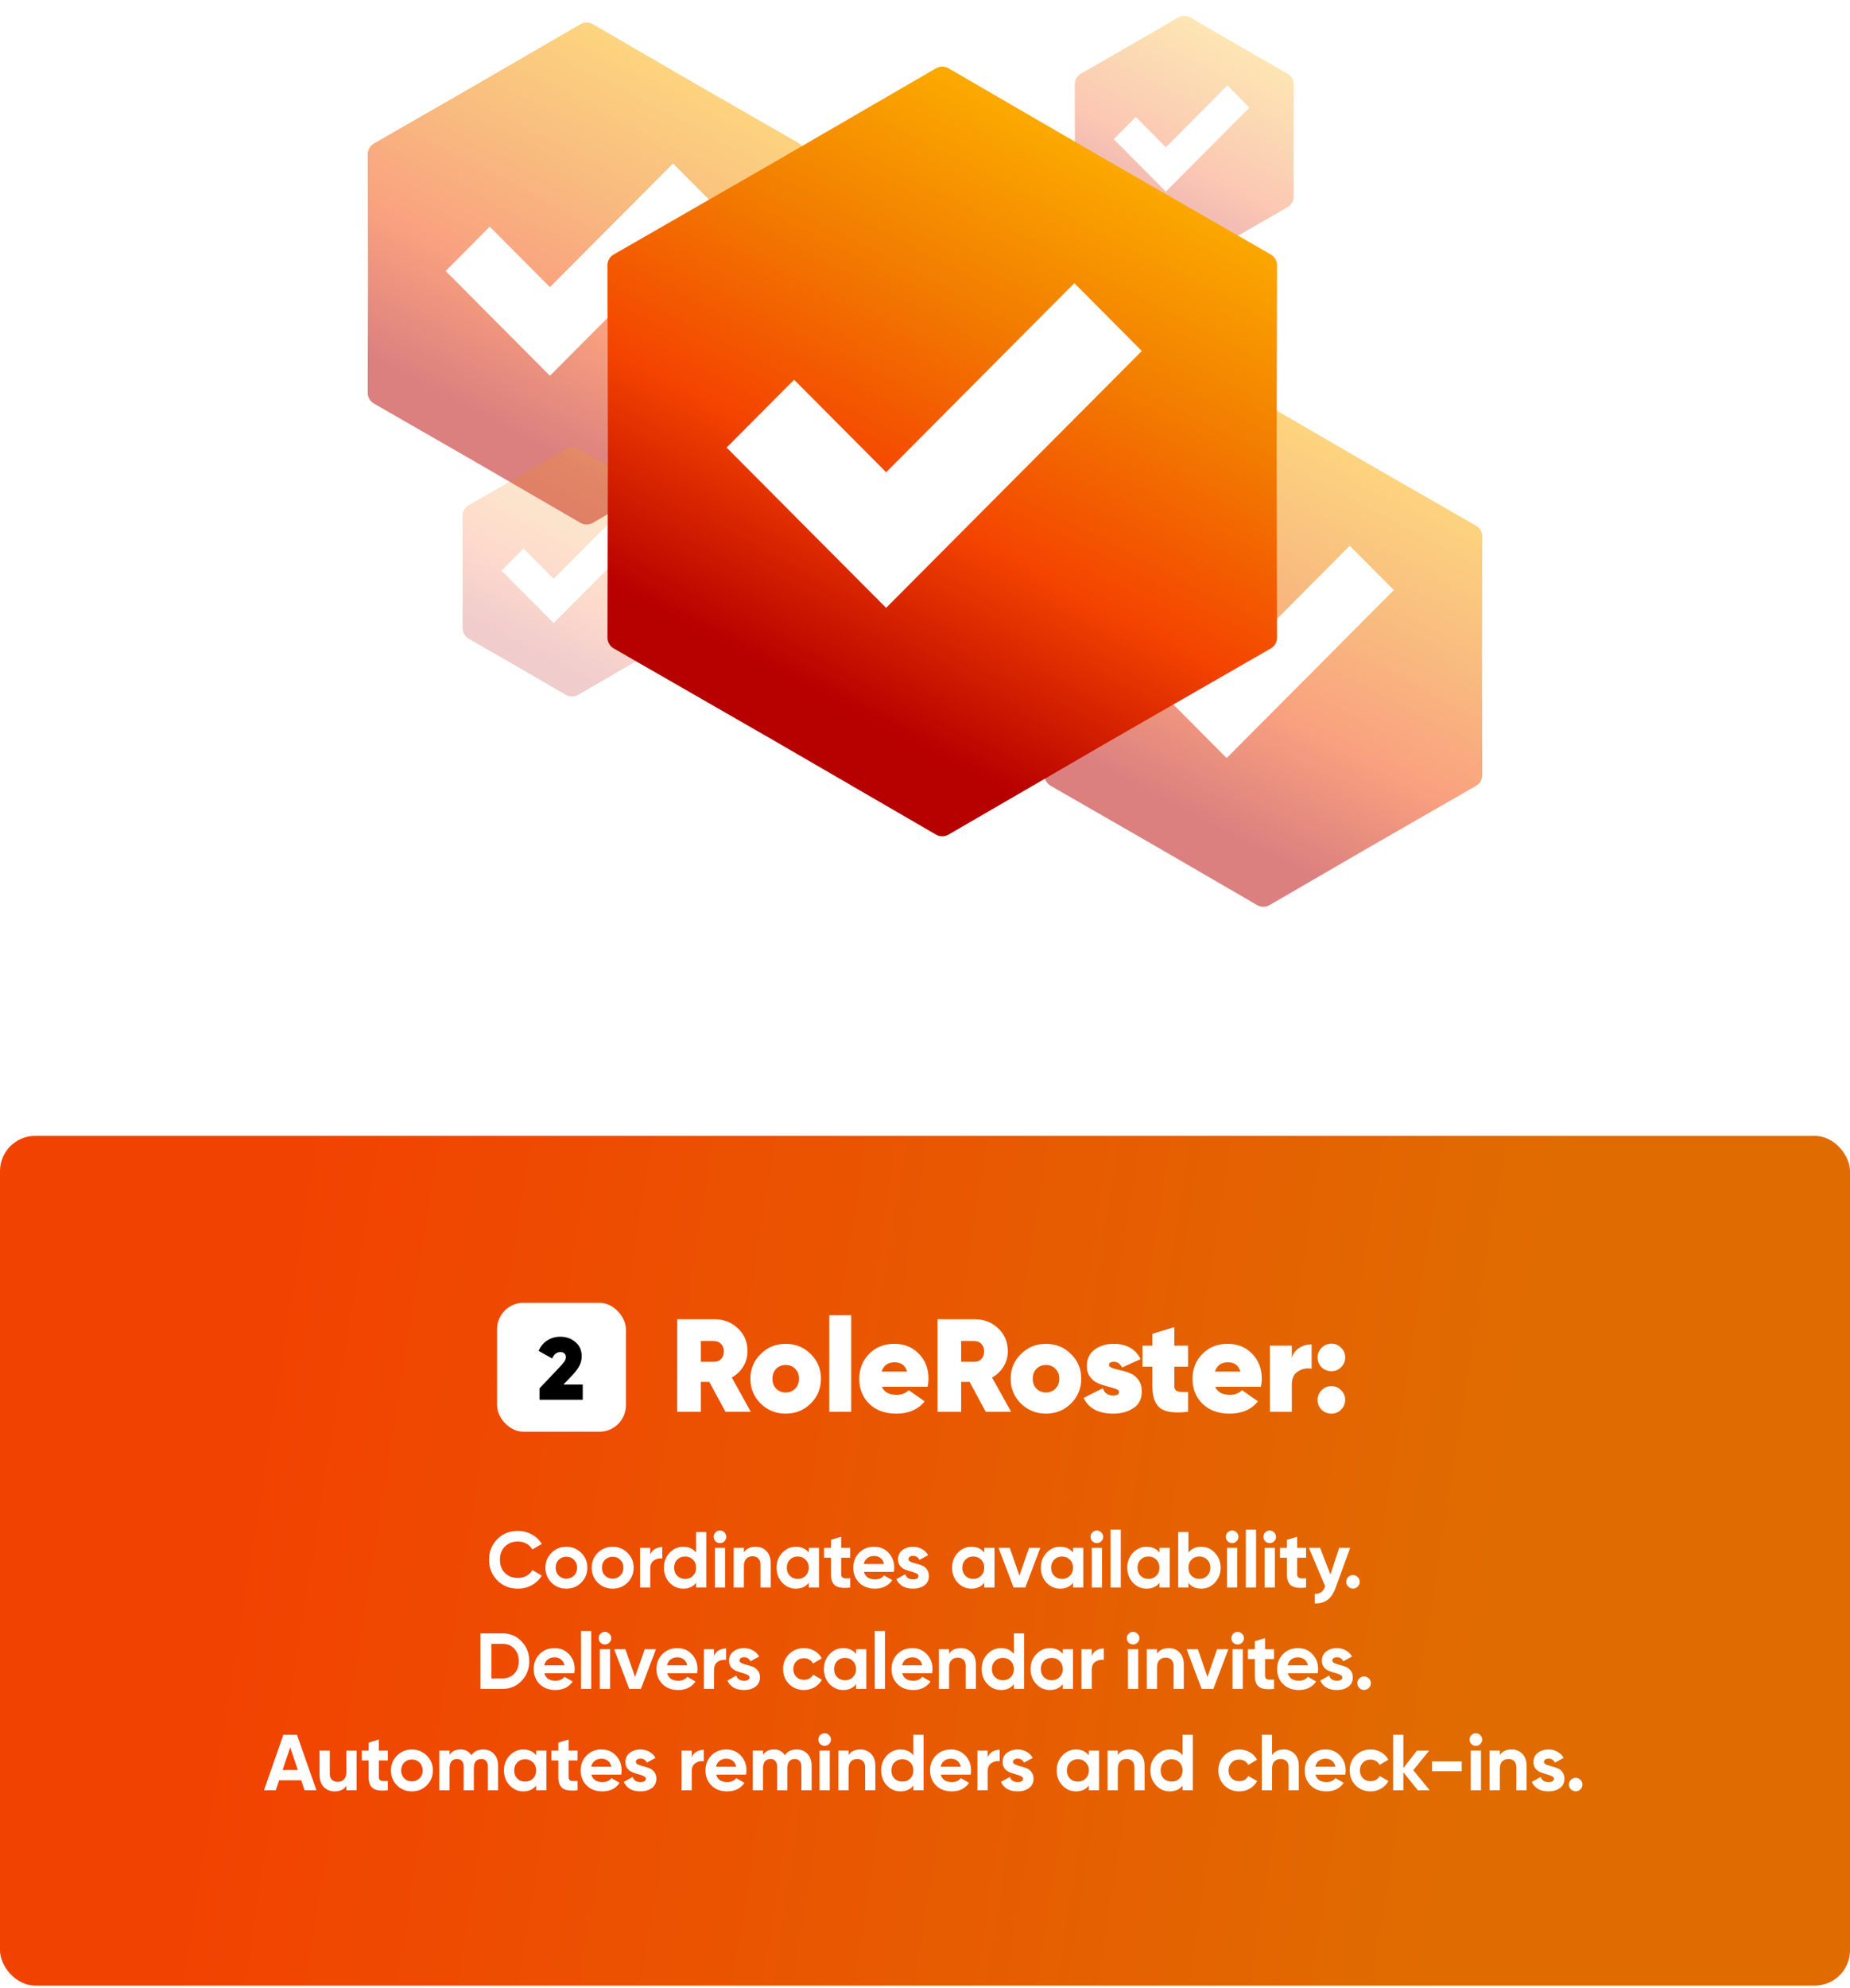 <svg width="420" height="451" viewBox="0 0 420 451" fill="none" xmlns="http://www.w3.org/2000/svg">
<g opacity="0.5" filter="url(#filter0_f_31_32)">
<path d="M131.774 5.491C132.644 4.986 133.718 4.986 134.588 5.491L158.001 19.073L181.47 32.558C182.342 33.059 182.879 33.989 182.877 34.995L182.821 62.062L182.877 89.129C182.879 90.135 182.342 91.065 181.47 91.566L158.001 105.051L134.588 118.633C133.718 119.138 132.644 119.138 131.774 118.633L108.361 105.051L84.892 91.566C84.02 91.065 83.484 90.135 83.486 89.129L83.541 62.062L83.486 34.995C83.484 33.989 84.02 33.059 84.892 32.558L108.361 19.073L131.774 5.491Z" fill="url(#paint0_linear_31_32)"/>
<path d="M152.789 37.096L124.852 65.144L111.185 51.423L101.166 61.483L124.846 85.265L162.808 47.152L152.789 37.096Z" fill="white"/>
</g>
<g opacity="0.5" filter="url(#filter1_f_31_32)">
<path d="M285.412 92.226C286.282 91.721 287.355 91.721 288.225 92.226L311.638 105.807L335.107 119.293C335.979 119.794 336.516 120.724 336.514 121.729L336.458 148.797L336.514 175.864C336.516 176.87 335.979 177.8 335.107 178.301L311.638 191.786L288.225 205.368C287.355 205.873 286.282 205.873 285.412 205.368L261.998 191.786L238.53 178.301C237.658 177.8 237.121 176.87 237.123 175.864L237.178 148.797L237.123 121.729C237.121 120.724 237.658 119.794 238.53 119.293L261.998 105.807L285.412 92.226Z" fill="url(#paint1_linear_31_32)"/>
<path d="M306.427 123.831L278.489 151.879L264.822 138.158L254.803 148.218L278.483 172L316.446 133.887L306.427 123.831Z" fill="white"/>
</g>
<g opacity="0.3" filter="url(#filter2_f_31_32)">
<path d="M267.444 3.988C268.314 3.483 269.387 3.483 270.257 3.988L281.26 10.371L292.29 16.709C293.162 17.209 293.698 18.139 293.696 19.145L293.67 31.866L293.696 44.586C293.698 45.592 293.162 46.521 292.29 47.023L281.26 53.36L270.257 59.743C269.387 60.248 268.314 60.248 267.444 59.743L256.44 53.36L245.411 47.023C244.539 46.521 244.002 45.592 244.004 44.586L244.03 31.866L244.004 19.145C244.002 18.139 244.539 17.209 245.411 16.709L256.44 10.371L267.444 3.988Z" fill="url(#paint2_linear_31_32)"/>
<path d="M278.654 19.382L264.686 33.407L257.852 26.546L252.843 31.576L264.683 43.467L283.664 24.41L278.654 19.382Z" fill="white"/>
</g>
<g opacity="0.2" filter="url(#filter3_f_31_32)">
<path d="M128.453 101.905C129.323 101.4 130.396 101.4 131.266 101.905L142.27 108.288L153.299 114.625C154.171 115.127 154.708 116.056 154.706 117.062L154.68 129.782L154.706 142.503C154.708 143.509 154.171 144.438 153.299 144.939L142.27 151.277L131.266 157.66C130.396 158.165 129.323 158.165 128.453 157.66L117.45 151.277L106.42 144.939C105.548 144.438 105.012 143.509 105.014 142.503L105.04 129.782L105.014 117.062C105.012 116.056 105.548 115.127 106.42 114.625L117.45 108.288L128.453 101.905Z" fill="url(#paint3_linear_31_32)"/>
<path d="M139.664 117.299L125.695 131.324L118.862 124.463L113.852 129.493L125.692 141.384L144.673 122.327L139.664 117.299Z" fill="white"/>
</g>
<path d="M212.512 15.491C213.382 14.986 214.456 14.986 215.326 15.491L251.876 36.693L288.513 57.746C289.385 58.247 289.922 59.176 289.92 60.182L289.833 102.437L289.92 144.692C289.922 145.698 289.385 146.627 288.513 147.128L251.876 168.181L215.326 189.383C214.456 189.888 213.382 189.888 212.512 189.383L175.962 168.181L139.325 147.128C138.453 146.627 137.916 145.698 137.918 144.692L138.005 102.437L137.918 60.182C137.916 59.176 138.453 58.247 139.325 57.746L175.962 36.693L212.512 15.491Z" fill="url(#paint4_linear_31_32)"/>
<path d="M243.906 64.256L201.181 107.151L180.281 86.166L164.958 101.552L201.172 137.922L259.228 79.635L243.906 64.256Z" fill="white"/>
<rect x="420" y="450.532" width="420" height="192.803" rx="8" transform="rotate(180 420 450.532)" fill="url(#paint5_linear_31_32)"/>
<path d="M117.581 360.466C115.685 360.466 114.119 359.836 112.883 358.576C111.647 357.316 111.029 355.762 111.029 353.914C111.029 352.054 111.647 350.5 112.883 349.252C114.119 347.992 115.685 347.362 117.581 347.362C118.721 347.362 119.771 347.632 120.731 348.172C121.703 348.7 122.459 349.42 122.999 350.332L120.857 351.574C120.545 351.01 120.101 350.572 119.525 350.26C118.949 349.936 118.301 349.774 117.581 349.774C116.357 349.774 115.367 350.158 114.611 350.926C113.867 351.694 113.495 352.69 113.495 353.914C113.495 355.126 113.867 356.116 114.611 356.884C115.367 357.652 116.357 358.036 117.581 358.036C118.301 358.036 118.949 357.88 119.525 357.568C120.113 357.244 120.557 356.806 120.857 356.254L122.999 357.496C122.459 358.408 121.709 359.134 120.749 359.674C119.789 360.202 118.733 360.466 117.581 360.466ZM131.958 359.098C131.034 360.01 129.906 360.466 128.574 360.466C127.242 360.466 126.114 360.01 125.19 359.098C124.278 358.174 123.822 357.046 123.822 355.714C123.822 354.382 124.278 353.26 125.19 352.348C126.114 351.424 127.242 350.962 128.574 350.962C129.906 350.962 131.034 351.424 131.958 352.348C132.882 353.26 133.344 354.382 133.344 355.714C133.344 357.046 132.882 358.174 131.958 359.098ZM126.828 357.496C127.296 357.964 127.878 358.198 128.574 358.198C129.27 358.198 129.852 357.964 130.32 357.496C130.788 357.028 131.022 356.434 131.022 355.714C131.022 354.994 130.788 354.4 130.32 353.932C129.852 353.464 129.27 353.23 128.574 353.23C127.878 353.23 127.296 353.464 126.828 353.932C126.372 354.4 126.144 354.994 126.144 355.714C126.144 356.434 126.372 357.028 126.828 357.496ZM142.466 359.098C141.542 360.01 140.414 360.466 139.082 360.466C137.75 360.466 136.622 360.01 135.698 359.098C134.786 358.174 134.33 357.046 134.33 355.714C134.33 354.382 134.786 353.26 135.698 352.348C136.622 351.424 137.75 350.962 139.082 350.962C140.414 350.962 141.542 351.424 142.466 352.348C143.39 353.26 143.852 354.382 143.852 355.714C143.852 357.046 143.39 358.174 142.466 359.098ZM137.336 357.496C137.804 357.964 138.386 358.198 139.082 358.198C139.778 358.198 140.36 357.964 140.828 357.496C141.296 357.028 141.53 356.434 141.53 355.714C141.53 354.994 141.296 354.4 140.828 353.932C140.36 353.464 139.778 353.23 139.082 353.23C138.386 353.23 137.804 353.464 137.336 353.932C136.88 354.4 136.652 354.994 136.652 355.714C136.652 356.434 136.88 357.028 137.336 357.496ZM147.627 352.762C147.843 352.186 148.197 351.754 148.689 351.466C149.193 351.178 149.751 351.034 150.363 351.034V353.626C149.655 353.542 149.019 353.686 148.455 354.058C147.903 354.43 147.627 355.048 147.627 355.912V360.214H145.305V351.214H147.627V352.762ZM158.029 347.614H160.351V360.214H158.029V359.152C157.345 360.028 156.373 360.466 155.113 360.466C153.901 360.466 152.863 360.01 151.999 359.098C151.147 358.174 150.721 357.046 150.721 355.714C150.721 354.382 151.147 353.26 151.999 352.348C152.863 351.424 153.901 350.962 155.113 350.962C156.373 350.962 157.345 351.4 158.029 352.276V347.614ZM153.745 357.55C154.225 358.018 154.825 358.252 155.545 358.252C156.265 358.252 156.859 358.018 157.327 357.55C157.795 357.07 158.029 356.458 158.029 355.714C158.029 354.97 157.795 354.364 157.327 353.896C156.859 353.416 156.265 353.176 155.545 353.176C154.825 353.176 154.225 353.416 153.745 353.896C153.277 354.364 153.043 354.97 153.043 355.714C153.043 356.458 153.277 357.07 153.745 357.55ZM163.447 350.134C163.063 350.134 162.727 349.996 162.439 349.72C162.163 349.432 162.025 349.096 162.025 348.712C162.025 348.328 162.163 347.992 162.439 347.704C162.727 347.416 163.063 347.272 163.447 347.272C163.843 347.272 164.179 347.416 164.455 347.704C164.743 347.992 164.887 348.328 164.887 348.712C164.887 349.096 164.743 349.432 164.455 349.72C164.179 349.996 163.843 350.134 163.447 350.134ZM162.295 360.214V351.214H164.617V360.214H162.295ZM171.566 350.962C172.55 350.962 173.36 351.292 173.996 351.952C174.644 352.612 174.968 353.524 174.968 354.688V360.214H172.646V354.976C172.646 354.376 172.484 353.92 172.16 353.608C171.836 353.284 171.404 353.122 170.864 353.122C170.264 353.122 169.784 353.308 169.424 353.68C169.064 354.052 168.884 354.61 168.884 355.354V360.214H166.562V351.214H168.884V352.222C169.448 351.382 170.342 350.962 171.566 350.962ZM183.611 351.214H185.933V360.214H183.611V359.152C182.915 360.028 181.937 360.466 180.677 360.466C179.477 360.466 178.445 360.01 177.581 359.098C176.729 358.174 176.303 357.046 176.303 355.714C176.303 354.382 176.729 353.26 177.581 352.348C178.445 351.424 179.477 350.962 180.677 350.962C181.937 350.962 182.915 351.4 183.611 352.276V351.214ZM179.327 357.55C179.795 358.018 180.389 358.252 181.109 358.252C181.829 358.252 182.423 358.018 182.891 357.55C183.371 357.07 183.611 356.458 183.611 355.714C183.611 354.97 183.371 354.364 182.891 353.896C182.423 353.416 181.829 353.176 181.109 353.176C180.389 353.176 179.795 353.416 179.327 353.896C178.859 354.364 178.625 354.97 178.625 355.714C178.625 356.458 178.859 357.07 179.327 357.55ZM193.006 353.446H190.972V357.19C190.972 357.502 191.05 357.73 191.206 357.874C191.362 358.018 191.59 358.102 191.89 358.126C192.19 358.138 192.562 358.132 193.006 358.108V360.214C191.41 360.394 190.282 360.244 189.622 359.764C188.974 359.284 188.65 358.426 188.65 357.19V353.446H187.084V351.214H188.65V349.396L190.972 348.694V351.214H193.006V353.446ZM196.144 356.668C196.456 357.796 197.302 358.36 198.682 358.36C199.57 358.36 200.242 358.06 200.698 357.46L202.57 358.54C201.682 359.824 200.374 360.466 198.646 360.466C197.158 360.466 195.964 360.016 195.064 359.116C194.164 358.216 193.714 357.082 193.714 355.714C193.714 354.358 194.158 353.23 195.046 352.33C195.934 351.418 197.074 350.962 198.466 350.962C199.786 350.962 200.872 351.418 201.724 352.33C202.588 353.242 203.02 354.37 203.02 355.714C203.02 356.014 202.99 356.332 202.93 356.668H196.144ZM196.108 354.868H200.698C200.566 354.256 200.29 353.8 199.87 353.5C199.462 353.2 198.994 353.05 198.466 353.05C197.842 353.05 197.326 353.212 196.918 353.536C196.51 353.848 196.24 354.292 196.108 354.868ZM206.252 353.77C206.252 354.01 206.408 354.208 206.72 354.364C207.044 354.508 207.434 354.64 207.89 354.76C208.346 354.868 208.802 355.012 209.258 355.192C209.714 355.36 210.098 355.648 210.41 356.056C210.734 356.464 210.896 356.974 210.896 357.586C210.896 358.51 210.548 359.224 209.852 359.728C209.168 360.22 208.31 360.466 207.278 360.466C205.43 360.466 204.17 359.752 203.498 358.324L205.514 357.19C205.778 357.97 206.366 358.36 207.278 358.36C208.106 358.36 208.52 358.102 208.52 357.586C208.52 357.346 208.358 357.154 208.034 357.01C207.722 356.854 207.338 356.716 206.882 356.596C206.426 356.476 205.97 356.326 205.514 356.146C205.058 355.966 204.668 355.684 204.344 355.3C204.032 354.904 203.876 354.412 203.876 353.824C203.876 352.936 204.2 352.24 204.848 351.736C205.508 351.22 206.324 350.962 207.296 350.962C208.028 350.962 208.694 351.13 209.294 351.466C209.894 351.79 210.368 352.258 210.716 352.87L208.736 353.95C208.448 353.338 207.968 353.032 207.296 353.032C206.996 353.032 206.744 353.098 206.54 353.23C206.348 353.362 206.252 353.542 206.252 353.77ZM223.457 351.214H225.779V360.214H223.457V359.152C222.761 360.028 221.783 360.466 220.523 360.466C219.323 360.466 218.291 360.01 217.427 359.098C216.575 358.174 216.149 357.046 216.149 355.714C216.149 354.382 216.575 353.26 217.427 352.348C218.291 351.424 219.323 350.962 220.523 350.962C221.783 350.962 222.761 351.4 223.457 352.276V351.214ZM219.173 357.55C219.641 358.018 220.235 358.252 220.955 358.252C221.675 358.252 222.269 358.018 222.737 357.55C223.217 357.07 223.457 356.458 223.457 355.714C223.457 354.97 223.217 354.364 222.737 353.896C222.269 353.416 221.675 353.176 220.955 353.176C220.235 353.176 219.641 353.416 219.173 353.896C218.705 354.364 218.471 354.97 218.471 355.714C218.471 356.458 218.705 357.07 219.173 357.55ZM233.626 351.214H236.182L232.762 360.214H230.116L226.696 351.214H229.252L231.43 357.514L233.626 351.214ZM243.61 351.214H245.932V360.214H243.61V359.152C242.914 360.028 241.936 360.466 240.676 360.466C239.476 360.466 238.444 360.01 237.58 359.098C236.728 358.174 236.302 357.046 236.302 355.714C236.302 354.382 236.728 353.26 237.58 352.348C238.444 351.424 239.476 350.962 240.676 350.962C241.936 350.962 242.914 351.4 243.61 352.276V351.214ZM239.326 357.55C239.794 358.018 240.388 358.252 241.108 358.252C241.828 358.252 242.422 358.018 242.89 357.55C243.37 357.07 243.61 356.458 243.61 355.714C243.61 354.97 243.37 354.364 242.89 353.896C242.422 353.416 241.828 353.176 241.108 353.176C240.388 353.176 239.794 353.416 239.326 353.896C238.858 354.364 238.624 354.97 238.624 355.714C238.624 356.458 238.858 357.07 239.326 357.55ZM249.01 350.134C248.626 350.134 248.29 349.996 248.002 349.72C247.726 349.432 247.588 349.096 247.588 348.712C247.588 348.328 247.726 347.992 248.002 347.704C248.29 347.416 248.626 347.272 249.01 347.272C249.406 347.272 249.742 347.416 250.018 347.704C250.306 347.992 250.45 348.328 250.45 348.712C250.45 349.096 250.306 349.432 250.018 349.72C249.742 349.996 249.406 350.134 249.01 350.134ZM247.858 360.214V351.214H250.18V360.214H247.858ZM252.125 360.214V347.074H254.447V360.214H252.125ZM263.232 351.214H265.554V360.214H263.232V359.152C262.536 360.028 261.558 360.466 260.298 360.466C259.098 360.466 258.066 360.01 257.202 359.098C256.35 358.174 255.924 357.046 255.924 355.714C255.924 354.382 256.35 353.26 257.202 352.348C258.066 351.424 259.098 350.962 260.298 350.962C261.558 350.962 262.536 351.4 263.232 352.276V351.214ZM258.948 357.55C259.416 358.018 260.01 358.252 260.73 358.252C261.45 358.252 262.044 358.018 262.512 357.55C262.992 357.07 263.232 356.458 263.232 355.714C263.232 354.97 262.992 354.364 262.512 353.896C262.044 353.416 261.45 353.176 260.73 353.176C260.01 353.176 259.416 353.416 258.948 353.896C258.48 354.364 258.246 354.97 258.246 355.714C258.246 356.458 258.48 357.07 258.948 357.55ZM272.718 350.962C273.93 350.962 274.962 351.424 275.814 352.348C276.678 353.26 277.11 354.382 277.11 355.714C277.11 357.046 276.678 358.174 275.814 359.098C274.962 360.01 273.93 360.466 272.718 360.466C271.458 360.466 270.486 360.028 269.802 359.152V360.214H267.48V347.614H269.802V352.276C270.486 351.4 271.458 350.962 272.718 350.962ZM270.504 357.55C270.972 358.018 271.566 358.252 272.286 358.252C273.006 358.252 273.6 358.018 274.068 357.55C274.548 357.07 274.788 356.458 274.788 355.714C274.788 354.97 274.548 354.364 274.068 353.896C273.6 353.416 273.006 353.176 272.286 353.176C271.566 353.176 270.972 353.416 270.504 353.896C270.036 354.364 269.802 354.97 269.802 355.714C269.802 356.458 270.036 357.07 270.504 357.55ZM279.72 350.134C279.336 350.134 279 349.996 278.712 349.72C278.436 349.432 278.298 349.096 278.298 348.712C278.298 348.328 278.436 347.992 278.712 347.704C279 347.416 279.336 347.272 279.72 347.272C280.116 347.272 280.452 347.416 280.728 347.704C281.016 347.992 281.16 348.328 281.16 348.712C281.16 349.096 281.016 349.432 280.728 349.72C280.452 349.996 280.116 350.134 279.72 350.134ZM278.568 360.214V351.214H280.89V360.214H278.568ZM282.835 360.214V347.074H285.157V360.214H282.835ZM288.254 350.134C287.87 350.134 287.534 349.996 287.246 349.72C286.97 349.432 286.832 349.096 286.832 348.712C286.832 348.328 286.97 347.992 287.246 347.704C287.534 347.416 287.87 347.272 288.254 347.272C288.65 347.272 288.986 347.416 289.262 347.704C289.55 347.992 289.694 348.328 289.694 348.712C289.694 349.096 289.55 349.432 289.262 349.72C288.986 349.996 288.65 350.134 288.254 350.134ZM287.102 360.214V351.214H289.424V360.214H287.102ZM296.517 353.446H294.483V357.19C294.483 357.502 294.561 357.73 294.717 357.874C294.873 358.018 295.101 358.102 295.401 358.126C295.701 358.138 296.073 358.132 296.517 358.108V360.214C294.921 360.394 293.793 360.244 293.133 359.764C292.485 359.284 292.161 358.426 292.161 357.19V353.446H290.595V351.214H292.161V349.396L294.483 348.694V351.214H296.517V353.446ZM304.036 351.214H306.52L303.244 360.214C302.776 361.51 302.152 362.446 301.372 363.022C300.604 363.61 299.644 363.874 298.492 363.814V361.654C299.116 361.666 299.608 361.534 299.968 361.258C300.34 360.982 300.634 360.538 300.85 359.926L297.16 351.214H299.698L302.038 357.262L304.036 351.214ZM308.24 359.998C307.94 360.298 307.58 360.448 307.16 360.448C306.74 360.448 306.38 360.298 306.08 359.998C305.78 359.698 305.63 359.338 305.63 358.918C305.63 358.498 305.78 358.138 306.08 357.838C306.38 357.538 306.74 357.388 307.16 357.388C307.58 357.388 307.94 357.538 308.24 357.838C308.54 358.138 308.69 358.498 308.69 358.918C308.69 359.338 308.54 359.698 308.24 359.998ZM114.089 370.614C115.817 370.614 117.257 371.22 118.409 372.432C119.573 373.644 120.155 375.138 120.155 376.914C120.155 378.69 119.573 380.184 118.409 381.396C117.257 382.608 115.817 383.214 114.089 383.214H109.085V370.614H114.089ZM114.089 380.838C115.181 380.838 116.069 380.478 116.753 379.758C117.437 379.026 117.779 378.078 117.779 376.914C117.779 375.75 117.437 374.808 116.753 374.088C116.069 373.356 115.181 372.99 114.089 372.99H111.569V380.838H114.089ZM123.591 379.668C123.903 380.796 124.749 381.36 126.129 381.36C127.017 381.36 127.689 381.06 128.145 380.46L130.017 381.54C129.129 382.824 127.821 383.466 126.093 383.466C124.605 383.466 123.411 383.016 122.511 382.116C121.611 381.216 121.161 380.082 121.161 378.714C121.161 377.358 121.605 376.23 122.493 375.33C123.381 374.418 124.521 373.962 125.913 373.962C127.233 373.962 128.319 374.418 129.171 375.33C130.035 376.242 130.467 377.37 130.467 378.714C130.467 379.014 130.437 379.332 130.377 379.668H123.591ZM123.555 377.868H128.145C128.013 377.256 127.737 376.8 127.317 376.5C126.909 376.2 126.441 376.05 125.913 376.05C125.289 376.05 124.773 376.212 124.365 376.536C123.957 376.848 123.687 377.292 123.555 377.868ZM131.908 383.214V370.074H134.23V383.214H131.908ZM137.327 373.134C136.943 373.134 136.607 372.996 136.319 372.72C136.043 372.432 135.905 372.096 135.905 371.712C135.905 371.328 136.043 370.992 136.319 370.704C136.607 370.416 136.943 370.272 137.327 370.272C137.723 370.272 138.059 370.416 138.335 370.704C138.623 370.992 138.767 371.328 138.767 371.712C138.767 372.096 138.623 372.432 138.335 372.72C138.059 372.996 137.723 373.134 137.327 373.134ZM136.175 383.214V374.214H138.497V383.214H136.175ZM146.365 374.214H148.921L145.501 383.214H142.855L139.435 374.214H141.991L144.169 380.514L146.365 374.214ZM151.471 379.668C151.783 380.796 152.629 381.36 154.009 381.36C154.897 381.36 155.569 381.06 156.025 380.46L157.897 381.54C157.009 382.824 155.701 383.466 153.973 383.466C152.485 383.466 151.291 383.016 150.391 382.116C149.491 381.216 149.041 380.082 149.041 378.714C149.041 377.358 149.485 376.23 150.373 375.33C151.261 374.418 152.401 373.962 153.793 373.962C155.113 373.962 156.199 374.418 157.051 375.33C157.915 376.242 158.347 377.37 158.347 378.714C158.347 379.014 158.317 379.332 158.257 379.668H151.471ZM151.435 377.868H156.025C155.893 377.256 155.617 376.8 155.197 376.5C154.789 376.2 154.321 376.05 153.793 376.05C153.169 376.05 152.653 376.212 152.245 376.536C151.837 376.848 151.567 377.292 151.435 377.868ZM162.11 375.762C162.326 375.186 162.68 374.754 163.172 374.466C163.676 374.178 164.234 374.034 164.846 374.034V376.626C164.138 376.542 163.502 376.686 162.938 377.058C162.386 377.43 162.11 378.048 162.11 378.912V383.214H159.788V374.214H162.11V375.762ZM167.884 376.77C167.884 377.01 168.04 377.208 168.352 377.364C168.676 377.508 169.066 377.64 169.522 377.76C169.978 377.868 170.434 378.012 170.89 378.192C171.346 378.36 171.73 378.648 172.042 379.056C172.366 379.464 172.528 379.974 172.528 380.586C172.528 381.51 172.18 382.224 171.484 382.728C170.8 383.22 169.942 383.466 168.91 383.466C167.062 383.466 165.802 382.752 165.13 381.324L167.146 380.19C167.41 380.97 167.998 381.36 168.91 381.36C169.738 381.36 170.152 381.102 170.152 380.586C170.152 380.346 169.99 380.154 169.666 380.01C169.354 379.854 168.97 379.716 168.514 379.596C168.058 379.476 167.602 379.326 167.146 379.146C166.69 378.966 166.3 378.684 165.976 378.3C165.664 377.904 165.508 377.412 165.508 376.824C165.508 375.936 165.832 375.24 166.48 374.736C167.14 374.22 167.956 373.962 168.928 373.962C169.66 373.962 170.326 374.13 170.926 374.466C171.526 374.79 172 375.258 172.348 375.87L170.368 376.95C170.08 376.338 169.6 376.032 168.928 376.032C168.628 376.032 168.376 376.098 168.172 376.23C167.98 376.362 167.884 376.542 167.884 376.77ZM182.534 383.466C181.178 383.466 180.044 383.01 179.132 382.098C178.232 381.186 177.782 380.058 177.782 378.714C177.782 377.37 178.232 376.242 179.132 375.33C180.044 374.418 181.178 373.962 182.534 373.962C183.41 373.962 184.208 374.172 184.928 374.592C185.648 375.012 186.194 375.576 186.566 376.284L184.568 377.454C184.388 377.082 184.112 376.788 183.74 376.572C183.38 376.356 182.972 376.248 182.516 376.248C181.82 376.248 181.244 376.482 180.788 376.95C180.332 377.406 180.104 377.994 180.104 378.714C180.104 379.422 180.332 380.01 180.788 380.478C181.244 380.934 181.82 381.162 182.516 381.162C182.984 381.162 183.398 381.06 183.758 380.856C184.13 380.64 184.406 380.346 184.586 379.974L186.602 381.126C186.206 381.834 185.648 382.404 184.928 382.836C184.208 383.256 183.41 383.466 182.534 383.466ZM194.349 374.214H196.671V383.214H194.349V382.152C193.653 383.028 192.675 383.466 191.415 383.466C190.215 383.466 189.183 383.01 188.319 382.098C187.467 381.174 187.041 380.046 187.041 378.714C187.041 377.382 187.467 376.26 188.319 375.348C189.183 374.424 190.215 373.962 191.415 373.962C192.675 373.962 193.653 374.4 194.349 375.276V374.214ZM190.065 380.55C190.533 381.018 191.127 381.252 191.847 381.252C192.567 381.252 193.161 381.018 193.629 380.55C194.109 380.07 194.349 379.458 194.349 378.714C194.349 377.97 194.109 377.364 193.629 376.896C193.161 376.416 192.567 376.176 191.847 376.176C191.127 376.176 190.533 376.416 190.065 376.896C189.597 377.364 189.363 377.97 189.363 378.714C189.363 379.458 189.597 380.07 190.065 380.55ZM198.597 383.214V370.074H200.919V383.214H198.597ZM204.826 379.668C205.138 380.796 205.984 381.36 207.364 381.36C208.252 381.36 208.924 381.06 209.38 380.46L211.252 381.54C210.364 382.824 209.056 383.466 207.328 383.466C205.84 383.466 204.646 383.016 203.746 382.116C202.846 381.216 202.396 380.082 202.396 378.714C202.396 377.358 202.84 376.23 203.728 375.33C204.616 374.418 205.756 373.962 207.148 373.962C208.468 373.962 209.554 374.418 210.406 375.33C211.27 376.242 211.702 377.37 211.702 378.714C211.702 379.014 211.672 379.332 211.612 379.668H204.826ZM204.79 377.868H209.38C209.248 377.256 208.972 376.8 208.552 376.5C208.144 376.2 207.676 376.05 207.148 376.05C206.524 376.05 206.008 376.212 205.6 376.536C205.192 376.848 204.922 377.292 204.79 377.868ZM218.147 373.962C219.131 373.962 219.941 374.292 220.577 374.952C221.225 375.612 221.549 376.524 221.549 377.688V383.214H219.227V377.976C219.227 377.376 219.065 376.92 218.741 376.608C218.417 376.284 217.985 376.122 217.445 376.122C216.845 376.122 216.365 376.308 216.005 376.68C215.645 377.052 215.465 377.61 215.465 378.354V383.214H213.143V374.214H215.465V375.222C216.029 374.382 216.923 373.962 218.147 373.962ZM230.174 370.614H232.496V383.214H230.174V382.152C229.49 383.028 228.518 383.466 227.258 383.466C226.046 383.466 225.008 383.01 224.144 382.098C223.292 381.174 222.866 380.046 222.866 378.714C222.866 377.382 223.292 376.26 224.144 375.348C225.008 374.424 226.046 373.962 227.258 373.962C228.518 373.962 229.49 374.4 230.174 375.276V370.614ZM225.89 380.55C226.37 381.018 226.97 381.252 227.69 381.252C228.41 381.252 229.004 381.018 229.472 380.55C229.94 380.07 230.174 379.458 230.174 378.714C230.174 377.97 229.94 377.364 229.472 376.896C229.004 376.416 228.41 376.176 227.69 376.176C226.97 376.176 226.37 376.416 225.89 376.896C225.422 377.364 225.188 377.97 225.188 378.714C225.188 379.458 225.422 380.07 225.89 380.55ZM241.279 374.214H243.601V383.214H241.279V382.152C240.583 383.028 239.605 383.466 238.345 383.466C237.145 383.466 236.113 383.01 235.249 382.098C234.397 381.174 233.971 380.046 233.971 378.714C233.971 377.382 234.397 376.26 235.249 375.348C236.113 374.424 237.145 373.962 238.345 373.962C239.605 373.962 240.583 374.4 241.279 375.276V374.214ZM236.995 380.55C237.463 381.018 238.057 381.252 238.777 381.252C239.497 381.252 240.091 381.018 240.559 380.55C241.039 380.07 241.279 379.458 241.279 378.714C241.279 377.97 241.039 377.364 240.559 376.896C240.091 376.416 239.497 376.176 238.777 376.176C238.057 376.176 237.463 376.416 236.995 376.896C236.527 377.364 236.293 377.97 236.293 378.714C236.293 379.458 236.527 380.07 236.995 380.55ZM247.849 375.762C248.065 375.186 248.419 374.754 248.911 374.466C249.415 374.178 249.973 374.034 250.585 374.034V376.626C249.877 376.542 249.241 376.686 248.677 377.058C248.125 377.43 247.849 378.048 247.849 378.912V383.214H245.527V374.214H247.849V375.762ZM257.235 373.134C256.851 373.134 256.515 372.996 256.227 372.72C255.951 372.432 255.813 372.096 255.813 371.712C255.813 371.328 255.951 370.992 256.227 370.704C256.515 370.416 256.851 370.272 257.235 370.272C257.631 370.272 257.967 370.416 258.243 370.704C258.531 370.992 258.675 371.328 258.675 371.712C258.675 372.096 258.531 372.432 258.243 372.72C257.967 372.996 257.631 373.134 257.235 373.134ZM256.083 383.214V374.214H258.405V383.214H256.083ZM265.354 373.962C266.338 373.962 267.148 374.292 267.784 374.952C268.432 375.612 268.756 376.524 268.756 377.688V383.214H266.434V377.976C266.434 377.376 266.272 376.92 265.948 376.608C265.624 376.284 265.192 376.122 264.652 376.122C264.052 376.122 263.572 376.308 263.212 376.68C262.852 377.052 262.672 377.61 262.672 378.354V383.214H260.35V374.214H262.672V375.222C263.236 374.382 264.13 373.962 265.354 373.962ZM276.322 374.214H278.878L275.458 383.214H272.812L269.392 374.214H271.948L274.126 380.514L276.322 374.214ZM280.97 373.134C280.586 373.134 280.25 372.996 279.962 372.72C279.686 372.432 279.548 372.096 279.548 371.712C279.548 371.328 279.686 370.992 279.962 370.704C280.25 370.416 280.586 370.272 280.97 370.272C281.366 370.272 281.702 370.416 281.978 370.704C282.266 370.992 282.41 371.328 282.41 371.712C282.41 372.096 282.266 372.432 281.978 372.72C281.702 372.996 281.366 373.134 280.97 373.134ZM279.818 383.214V374.214H282.14V383.214H279.818ZM289.233 376.446H287.199V380.19C287.199 380.502 287.277 380.73 287.433 380.874C287.589 381.018 287.817 381.102 288.117 381.126C288.417 381.138 288.789 381.132 289.233 381.108V383.214C287.637 383.394 286.509 383.244 285.849 382.764C285.201 382.284 284.877 381.426 284.877 380.19V376.446H283.311V374.214H284.877V372.396L287.199 371.694V374.214H289.233V376.446ZM292.371 379.668C292.683 380.796 293.529 381.36 294.909 381.36C295.797 381.36 296.469 381.06 296.925 380.46L298.797 381.54C297.909 382.824 296.601 383.466 294.873 383.466C293.385 383.466 292.191 383.016 291.291 382.116C290.391 381.216 289.941 380.082 289.941 378.714C289.941 377.358 290.385 376.23 291.273 375.33C292.161 374.418 293.301 373.962 294.693 373.962C296.013 373.962 297.099 374.418 297.951 375.33C298.815 376.242 299.247 377.37 299.247 378.714C299.247 379.014 299.217 379.332 299.157 379.668H292.371ZM292.335 377.868H296.925C296.793 377.256 296.517 376.8 296.097 376.5C295.689 376.2 295.221 376.05 294.693 376.05C294.069 376.05 293.553 376.212 293.145 376.536C292.737 376.848 292.467 377.292 292.335 377.868ZM302.479 376.77C302.479 377.01 302.635 377.208 302.947 377.364C303.271 377.508 303.661 377.64 304.117 377.76C304.573 377.868 305.029 378.012 305.485 378.192C305.941 378.36 306.325 378.648 306.637 379.056C306.961 379.464 307.123 379.974 307.123 380.586C307.123 381.51 306.775 382.224 306.079 382.728C305.395 383.22 304.537 383.466 303.505 383.466C301.657 383.466 300.397 382.752 299.725 381.324L301.741 380.19C302.005 380.97 302.593 381.36 303.505 381.36C304.333 381.36 304.747 381.102 304.747 380.586C304.747 380.346 304.585 380.154 304.261 380.01C303.949 379.854 303.565 379.716 303.109 379.596C302.653 379.476 302.197 379.326 301.741 379.146C301.285 378.966 300.895 378.684 300.571 378.3C300.259 377.904 300.103 377.412 300.103 376.824C300.103 375.936 300.427 375.24 301.075 374.736C301.735 374.22 302.551 373.962 303.523 373.962C304.255 373.962 304.921 374.13 305.521 374.466C306.121 374.79 306.595 375.258 306.943 375.87L304.963 376.95C304.675 376.338 304.195 376.032 303.523 376.032C303.223 376.032 302.971 376.098 302.767 376.23C302.575 376.362 302.479 376.542 302.479 376.77ZM310.761 382.998C310.461 383.298 310.101 383.448 309.681 383.448C309.261 383.448 308.901 383.298 308.601 382.998C308.301 382.698 308.151 382.338 308.151 381.918C308.151 381.498 308.301 381.138 308.601 380.838C308.901 380.538 309.261 380.388 309.681 380.388C310.101 380.388 310.461 380.538 310.761 380.838C311.061 381.138 311.211 381.498 311.211 381.918C311.211 382.338 311.061 382.698 310.761 382.998ZM69.143 406.214L68.387 403.946H63.365L62.609 406.214H59.927L64.337 393.614H67.415L71.843 406.214H69.143ZM64.157 401.624H67.613L65.885 396.476L64.157 401.624ZM78.631 397.214H80.953V406.214H78.631V405.206C78.067 406.046 77.173 406.466 75.949 406.466C74.965 406.466 74.149 406.136 73.501 405.476C72.865 404.816 72.547 403.904 72.547 402.74V397.214H74.869V402.452C74.869 403.052 75.031 403.514 75.355 403.838C75.679 404.15 76.111 404.306 76.651 404.306C77.251 404.306 77.731 404.12 78.091 403.748C78.451 403.376 78.631 402.818 78.631 402.074V397.214ZM88.047 399.446H86.013V403.19C86.013 403.502 86.091 403.73 86.248 403.874C86.403 404.018 86.632 404.102 86.931 404.126C87.231 404.138 87.603 404.132 88.047 404.108V406.214C86.451 406.394 85.323 406.244 84.663 405.764C84.016 405.284 83.692 404.426 83.692 403.19V399.446H82.126V397.214H83.692V395.396L86.013 394.694V397.214H88.047V399.446ZM96.891 405.098C95.967 406.01 94.839 406.466 93.507 406.466C92.175 406.466 91.047 406.01 90.123 405.098C89.211 404.174 88.755 403.046 88.755 401.714C88.755 400.382 89.211 399.26 90.123 398.348C91.047 397.424 92.175 396.962 93.507 396.962C94.839 396.962 95.967 397.424 96.891 398.348C97.815 399.26 98.277 400.382 98.277 401.714C98.277 403.046 97.815 404.174 96.891 405.098ZM91.761 403.496C92.229 403.964 92.811 404.198 93.507 404.198C94.203 404.198 94.785 403.964 95.253 403.496C95.721 403.028 95.955 402.434 95.955 401.714C95.955 400.994 95.721 400.4 95.253 399.932C94.785 399.464 94.203 399.23 93.507 399.23C92.811 399.23 92.229 399.464 91.761 399.932C91.305 400.4 91.077 400.994 91.077 401.714C91.077 402.434 91.305 403.028 91.761 403.496ZM109.685 396.962C110.717 396.962 111.539 397.298 112.151 397.97C112.775 398.642 113.087 399.542 113.087 400.67V406.214H110.765V400.832C110.765 400.292 110.633 399.872 110.369 399.572C110.105 399.272 109.733 399.122 109.253 399.122C108.725 399.122 108.311 399.296 108.011 399.644C107.723 399.992 107.579 400.496 107.579 401.156V406.214H105.257V400.832C105.257 400.292 105.125 399.872 104.861 399.572C104.597 399.272 104.225 399.122 103.745 399.122C103.229 399.122 102.815 399.296 102.503 399.644C102.203 399.992 102.053 400.496 102.053 401.156V406.214H99.731V397.214H102.053V398.168C102.593 397.364 103.427 396.962 104.555 396.962C105.659 396.962 106.475 397.394 107.003 398.258C107.603 397.394 108.497 396.962 109.685 396.962ZM121.719 397.214H124.041V406.214H121.719V405.152C121.023 406.028 120.045 406.466 118.785 406.466C117.585 406.466 116.553 406.01 115.689 405.098C114.837 404.174 114.411 403.046 114.411 401.714C114.411 400.382 114.837 399.26 115.689 398.348C116.553 397.424 117.585 396.962 118.785 396.962C120.045 396.962 121.023 397.4 121.719 398.276V397.214ZM117.435 403.55C117.903 404.018 118.497 404.252 119.217 404.252C119.937 404.252 120.531 404.018 120.999 403.55C121.479 403.07 121.719 402.458 121.719 401.714C121.719 400.97 121.479 400.364 120.999 399.896C120.531 399.416 119.937 399.176 119.217 399.176C118.497 399.176 117.903 399.416 117.435 399.896C116.967 400.364 116.733 400.97 116.733 401.714C116.733 402.458 116.967 403.07 117.435 403.55ZM131.115 399.446H129.081V403.19C129.081 403.502 129.159 403.73 129.315 403.874C129.471 404.018 129.699 404.102 129.999 404.126C130.299 404.138 130.671 404.132 131.115 404.108V406.214C129.519 406.394 128.391 406.244 127.731 405.764C127.083 405.284 126.759 404.426 126.759 403.19V399.446H125.193V397.214H126.759V395.396L129.081 394.694V397.214H131.115V399.446ZM134.253 402.668C134.565 403.796 135.411 404.36 136.791 404.36C137.679 404.36 138.351 404.06 138.807 403.46L140.679 404.54C139.791 405.824 138.483 406.466 136.755 406.466C135.267 406.466 134.073 406.016 133.173 405.116C132.273 404.216 131.823 403.082 131.823 401.714C131.823 400.358 132.267 399.23 133.155 398.33C134.043 397.418 135.183 396.962 136.575 396.962C137.895 396.962 138.981 397.418 139.833 398.33C140.697 399.242 141.129 400.37 141.129 401.714C141.129 402.014 141.099 402.332 141.039 402.668H134.253ZM134.217 400.868H138.807C138.675 400.256 138.399 399.8 137.979 399.5C137.571 399.2 137.103 399.05 136.575 399.05C135.951 399.05 135.435 399.212 135.027 399.536C134.619 399.848 134.349 400.292 134.217 400.868ZM144.36 399.77C144.36 400.01 144.516 400.208 144.828 400.364C145.152 400.508 145.542 400.64 145.998 400.76C146.454 400.868 146.91 401.012 147.366 401.192C147.822 401.36 148.206 401.648 148.518 402.056C148.842 402.464 149.004 402.974 149.004 403.586C149.004 404.51 148.656 405.224 147.96 405.728C147.276 406.22 146.418 406.466 145.386 406.466C143.538 406.466 142.278 405.752 141.606 404.324L143.622 403.19C143.886 403.97 144.474 404.36 145.386 404.36C146.214 404.36 146.628 404.102 146.628 403.586C146.628 403.346 146.466 403.154 146.142 403.01C145.83 402.854 145.446 402.716 144.99 402.596C144.534 402.476 144.078 402.326 143.622 402.146C143.166 401.966 142.776 401.684 142.452 401.3C142.14 400.904 141.984 400.412 141.984 399.824C141.984 398.936 142.308 398.24 142.956 397.736C143.616 397.22 144.432 396.962 145.404 396.962C146.136 396.962 146.802 397.13 147.402 397.466C148.002 397.79 148.476 398.258 148.824 398.87L146.844 399.95C146.556 399.338 146.076 399.032 145.404 399.032C145.104 399.032 144.852 399.098 144.648 399.23C144.456 399.362 144.36 399.542 144.36 399.77ZM157.047 398.762C157.263 398.186 157.617 397.754 158.109 397.466C158.613 397.178 159.171 397.034 159.783 397.034V399.626C159.075 399.542 158.439 399.686 157.875 400.058C157.323 400.43 157.047 401.048 157.047 401.912V406.214H154.725V397.214H157.047V398.762ZM162.589 402.668C162.901 403.796 163.747 404.36 165.127 404.36C166.015 404.36 166.687 404.06 167.143 403.46L169.015 404.54C168.127 405.824 166.819 406.466 165.091 406.466C163.603 406.466 162.409 406.016 161.509 405.116C160.609 404.216 160.159 403.082 160.159 401.714C160.159 400.358 160.603 399.23 161.491 398.33C162.379 397.418 163.519 396.962 164.911 396.962C166.231 396.962 167.317 397.418 168.169 398.33C169.033 399.242 169.465 400.37 169.465 401.714C169.465 402.014 169.435 402.332 169.375 402.668H162.589ZM162.553 400.868H167.143C167.011 400.256 166.735 399.8 166.315 399.5C165.907 399.2 165.439 399.05 164.911 399.05C164.287 399.05 163.771 399.212 163.363 399.536C162.955 399.848 162.685 400.292 162.553 400.868ZM180.86 396.962C181.892 396.962 182.714 397.298 183.326 397.97C183.95 398.642 184.262 399.542 184.262 400.67V406.214H181.94V400.832C181.94 400.292 181.808 399.872 181.544 399.572C181.28 399.272 180.908 399.122 180.428 399.122C179.9 399.122 179.486 399.296 179.186 399.644C178.898 399.992 178.754 400.496 178.754 401.156V406.214H176.432V400.832C176.432 400.292 176.3 399.872 176.036 399.572C175.772 399.272 175.4 399.122 174.92 399.122C174.404 399.122 173.99 399.296 173.678 399.644C173.378 399.992 173.228 400.496 173.228 401.156V406.214H170.906V397.214H173.228V398.168C173.768 397.364 174.602 396.962 175.73 396.962C176.834 396.962 177.65 397.394 178.178 398.258C178.778 397.394 179.672 396.962 180.86 396.962ZM187.206 396.134C186.822 396.134 186.486 395.996 186.198 395.72C185.922 395.432 185.784 395.096 185.784 394.712C185.784 394.328 185.922 393.992 186.198 393.704C186.486 393.416 186.822 393.272 187.206 393.272C187.602 393.272 187.938 393.416 188.214 393.704C188.502 393.992 188.646 394.328 188.646 394.712C188.646 395.096 188.502 395.432 188.214 395.72C187.938 395.996 187.602 396.134 187.206 396.134ZM186.054 406.214V397.214H188.376V406.214H186.054ZM195.326 396.962C196.31 396.962 197.12 397.292 197.756 397.952C198.404 398.612 198.728 399.524 198.728 400.688V406.214H196.406V400.976C196.406 400.376 196.244 399.92 195.92 399.608C195.596 399.284 195.164 399.122 194.624 399.122C194.024 399.122 193.544 399.308 193.184 399.68C192.824 400.052 192.644 400.61 192.644 401.354V406.214H190.322V397.214H192.644V398.222C193.208 397.382 194.102 396.962 195.326 396.962ZM207.352 393.614H209.674V406.214H207.352V405.152C206.668 406.028 205.696 406.466 204.436 406.466C203.224 406.466 202.186 406.01 201.322 405.098C200.47 404.174 200.044 403.046 200.044 401.714C200.044 400.382 200.47 399.26 201.322 398.348C202.186 397.424 203.224 396.962 204.436 396.962C205.696 396.962 206.668 397.4 207.352 398.276V393.614ZM203.068 403.55C203.548 404.018 204.148 404.252 204.868 404.252C205.588 404.252 206.182 404.018 206.65 403.55C207.118 403.07 207.352 402.458 207.352 401.714C207.352 400.97 207.118 400.364 206.65 399.896C206.182 399.416 205.588 399.176 204.868 399.176C204.148 399.176 203.548 399.416 203.068 399.896C202.6 400.364 202.366 400.97 202.366 401.714C202.366 402.458 202.6 403.07 203.068 403.55ZM213.58 402.668C213.892 403.796 214.738 404.36 216.118 404.36C217.006 404.36 217.678 404.06 218.134 403.46L220.006 404.54C219.118 405.824 217.81 406.466 216.082 406.466C214.594 406.466 213.4 406.016 212.5 405.116C211.6 404.216 211.15 403.082 211.15 401.714C211.15 400.358 211.594 399.23 212.482 398.33C213.37 397.418 214.51 396.962 215.902 396.962C217.222 396.962 218.308 397.418 219.16 398.33C220.024 399.242 220.456 400.37 220.456 401.714C220.456 402.014 220.426 402.332 220.366 402.668H213.58ZM213.544 400.868H218.134C218.002 400.256 217.726 399.8 217.306 399.5C216.898 399.2 216.43 399.05 215.902 399.05C215.278 399.05 214.762 399.212 214.354 399.536C213.946 399.848 213.676 400.292 213.544 400.868ZM224.219 398.762C224.435 398.186 224.789 397.754 225.281 397.466C225.785 397.178 226.343 397.034 226.955 397.034V399.626C226.247 399.542 225.611 399.686 225.047 400.058C224.495 400.43 224.219 401.048 224.219 401.912V406.214H221.897V397.214H224.219V398.762ZM229.994 399.77C229.994 400.01 230.15 400.208 230.462 400.364C230.786 400.508 231.176 400.64 231.632 400.76C232.088 400.868 232.544 401.012 233 401.192C233.456 401.36 233.84 401.648 234.152 402.056C234.476 402.464 234.638 402.974 234.638 403.586C234.638 404.51 234.29 405.224 233.594 405.728C232.91 406.22 232.052 406.466 231.02 406.466C229.172 406.466 227.912 405.752 227.24 404.324L229.256 403.19C229.52 403.97 230.108 404.36 231.02 404.36C231.848 404.36 232.262 404.102 232.262 403.586C232.262 403.346 232.1 403.154 231.776 403.01C231.464 402.854 231.08 402.716 230.624 402.596C230.168 402.476 229.712 402.326 229.256 402.146C228.8 401.966 228.41 401.684 228.086 401.3C227.774 400.904 227.618 400.412 227.618 399.824C227.618 398.936 227.942 398.24 228.59 397.736C229.25 397.22 230.066 396.962 231.038 396.962C231.77 396.962 232.436 397.13 233.036 397.466C233.636 397.79 234.11 398.258 234.458 398.87L232.478 399.95C232.19 399.338 231.71 399.032 231.038 399.032C230.738 399.032 230.486 399.098 230.282 399.23C230.09 399.362 229.994 399.542 229.994 399.77ZM247.199 397.214H249.521V406.214H247.199V405.152C246.503 406.028 245.525 406.466 244.265 406.466C243.065 406.466 242.033 406.01 241.169 405.098C240.317 404.174 239.891 403.046 239.891 401.714C239.891 400.382 240.317 399.26 241.169 398.348C242.033 397.424 243.065 396.962 244.265 396.962C245.525 396.962 246.503 397.4 247.199 398.276V397.214ZM242.915 403.55C243.383 404.018 243.977 404.252 244.697 404.252C245.417 404.252 246.011 404.018 246.479 403.55C246.959 403.07 247.199 402.458 247.199 401.714C247.199 400.97 246.959 400.364 246.479 399.896C246.011 399.416 245.417 399.176 244.697 399.176C243.977 399.176 243.383 399.416 242.915 399.896C242.447 400.364 242.213 400.97 242.213 401.714C242.213 402.458 242.447 403.07 242.915 403.55ZM256.45 396.962C257.434 396.962 258.244 397.292 258.88 397.952C259.528 398.612 259.852 399.524 259.852 400.688V406.214H257.53V400.976C257.53 400.376 257.368 399.92 257.044 399.608C256.72 399.284 256.288 399.122 255.748 399.122C255.148 399.122 254.668 399.308 254.308 399.68C253.948 400.052 253.768 400.61 253.768 401.354V406.214H251.446V397.214H253.768V398.222C254.332 397.382 255.226 396.962 256.45 396.962ZM268.477 393.614H270.799V406.214H268.477V405.152C267.793 406.028 266.821 406.466 265.561 406.466C264.349 406.466 263.311 406.01 262.447 405.098C261.595 404.174 261.169 403.046 261.169 401.714C261.169 400.382 261.595 399.26 262.447 398.348C263.311 397.424 264.349 396.962 265.561 396.962C266.821 396.962 267.793 397.4 268.477 398.276V393.614ZM264.193 403.55C264.673 404.018 265.273 404.252 265.993 404.252C266.713 404.252 267.307 404.018 267.775 403.55C268.243 403.07 268.477 402.458 268.477 401.714C268.477 400.97 268.243 400.364 267.775 399.896C267.307 399.416 266.713 399.176 265.993 399.176C265.273 399.176 264.673 399.416 264.193 399.896C263.725 400.364 263.491 400.97 263.491 401.714C263.491 402.458 263.725 403.07 264.193 403.55ZM281.347 406.466C279.991 406.466 278.857 406.01 277.945 405.098C277.045 404.186 276.595 403.058 276.595 401.714C276.595 400.37 277.045 399.242 277.945 398.33C278.857 397.418 279.991 396.962 281.347 396.962C282.223 396.962 283.021 397.172 283.741 397.592C284.461 398.012 285.007 398.576 285.379 399.284L283.381 400.454C283.201 400.082 282.925 399.788 282.553 399.572C282.193 399.356 281.785 399.248 281.329 399.248C280.633 399.248 280.057 399.482 279.601 399.95C279.145 400.406 278.917 400.994 278.917 401.714C278.917 402.422 279.145 403.01 279.601 403.478C280.057 403.934 280.633 404.162 281.329 404.162C281.797 404.162 282.211 404.06 282.571 403.856C282.943 403.64 283.219 403.346 283.399 402.974L285.415 404.126C285.019 404.834 284.461 405.404 283.741 405.836C283.021 406.256 282.223 406.466 281.347 406.466ZM291.467 396.962C292.451 396.962 293.261 397.292 293.897 397.952C294.545 398.612 294.869 399.524 294.869 400.688V406.214H292.547V400.976C292.547 400.376 292.385 399.92 292.061 399.608C291.737 399.284 291.305 399.122 290.765 399.122C290.165 399.122 289.685 399.308 289.325 399.68C288.965 400.052 288.785 400.61 288.785 401.354V406.214H286.463V393.614H288.785V398.222C289.349 397.382 290.243 396.962 291.467 396.962ZM298.633 402.668C298.945 403.796 299.791 404.36 301.171 404.36C302.059 404.36 302.731 404.06 303.187 403.46L305.059 404.54C304.171 405.824 302.863 406.466 301.135 406.466C299.647 406.466 298.453 406.016 297.553 405.116C296.653 404.216 296.203 403.082 296.203 401.714C296.203 400.358 296.647 399.23 297.535 398.33C298.423 397.418 299.563 396.962 300.955 396.962C302.275 396.962 303.361 397.418 304.213 398.33C305.077 399.242 305.509 400.37 305.509 401.714C305.509 402.014 305.479 402.332 305.419 402.668H298.633ZM298.597 400.868H303.187C303.055 400.256 302.779 399.8 302.359 399.5C301.951 399.2 301.483 399.05 300.955 399.05C300.331 399.05 299.815 399.212 299.407 399.536C298.999 399.848 298.729 400.292 298.597 400.868ZM311.164 406.466C309.808 406.466 308.674 406.01 307.762 405.098C306.862 404.186 306.412 403.058 306.412 401.714C306.412 400.37 306.862 399.242 307.762 398.33C308.674 397.418 309.808 396.962 311.164 396.962C312.04 396.962 312.838 397.172 313.558 397.592C314.278 398.012 314.824 398.576 315.196 399.284L313.198 400.454C313.018 400.082 312.742 399.788 312.37 399.572C312.01 399.356 311.602 399.248 311.146 399.248C310.45 399.248 309.874 399.482 309.418 399.95C308.962 400.406 308.734 400.994 308.734 401.714C308.734 402.422 308.962 403.01 309.418 403.478C309.874 403.934 310.45 404.162 311.146 404.162C311.614 404.162 312.028 404.06 312.388 403.856C312.76 403.64 313.036 403.346 313.216 402.974L315.232 404.126C314.836 404.834 314.278 405.404 313.558 405.836C312.838 406.256 312.04 406.466 311.164 406.466ZM324.578 406.214H321.878L318.602 402.128V406.214H316.28V393.614H318.602V401.174L321.698 397.214H324.47L320.852 401.66L324.578 406.214ZM325.103 401.894V399.662H331.853V401.894H325.103ZM335.055 396.134C334.671 396.134 334.335 395.996 334.047 395.72C333.771 395.432 333.633 395.096 333.633 394.712C333.633 394.328 333.771 393.992 334.047 393.704C334.335 393.416 334.671 393.272 335.055 393.272C335.451 393.272 335.787 393.416 336.063 393.704C336.351 393.992 336.495 394.328 336.495 394.712C336.495 395.096 336.351 395.432 336.063 395.72C335.787 395.996 335.451 396.134 335.055 396.134ZM333.903 406.214V397.214H336.225V406.214H333.903ZM343.174 396.962C344.158 396.962 344.968 397.292 345.604 397.952C346.252 398.612 346.576 399.524 346.576 400.688V406.214H344.254V400.976C344.254 400.376 344.092 399.92 343.768 399.608C343.444 399.284 343.012 399.122 342.472 399.122C341.872 399.122 341.392 399.308 341.032 399.68C340.672 400.052 340.492 400.61 340.492 401.354V406.214H338.17V397.214H340.492V398.222C341.056 397.382 341.95 396.962 343.174 396.962ZM350.52 399.77C350.52 400.01 350.676 400.208 350.988 400.364C351.312 400.508 351.702 400.64 352.158 400.76C352.614 400.868 353.07 401.012 353.526 401.192C353.982 401.36 354.366 401.648 354.678 402.056C355.002 402.464 355.164 402.974 355.164 403.586C355.164 404.51 354.816 405.224 354.12 405.728C353.436 406.22 352.578 406.466 351.546 406.466C349.698 406.466 348.438 405.752 347.766 404.324L349.782 403.19C350.046 403.97 350.634 404.36 351.546 404.36C352.374 404.36 352.788 404.102 352.788 403.586C352.788 403.346 352.626 403.154 352.302 403.01C351.99 402.854 351.606 402.716 351.15 402.596C350.694 402.476 350.238 402.326 349.782 402.146C349.326 401.966 348.936 401.684 348.612 401.3C348.3 400.904 348.144 400.412 348.144 399.824C348.144 398.936 348.468 398.24 349.116 397.736C349.776 397.22 350.592 396.962 351.564 396.962C352.296 396.962 352.962 397.13 353.562 397.466C354.162 397.79 354.636 398.258 354.984 398.87L353.004 399.95C352.716 399.338 352.236 399.032 351.564 399.032C351.264 399.032 351.012 399.098 350.808 399.23C350.616 399.362 350.52 399.542 350.52 399.77ZM358.802 405.998C358.502 406.298 358.142 406.448 357.722 406.448C357.302 406.448 356.942 406.298 356.642 405.998C356.342 405.698 356.192 405.338 356.192 404.918C356.192 404.498 356.342 404.138 356.642 403.838C356.942 403.538 357.302 403.388 357.722 403.388C358.142 403.388 358.502 403.538 358.802 403.838C359.102 404.138 359.252 404.498 359.252 404.918C359.252 405.338 359.102 405.698 358.802 405.998Z" fill="white"/>
<rect x="112.844" y="295.608" width="29.252" height="29.252" rx="6" fill="white"/>
<path d="M122.499 317.605V315.005L127.139 310.105C127.606 309.599 127.946 309.192 128.159 308.885C128.372 308.565 128.479 308.252 128.479 307.945C128.479 307.599 128.366 307.319 128.139 307.105C127.926 306.892 127.626 306.785 127.239 306.785C126.412 306.785 125.786 307.272 125.359 308.245L122.279 306.525C122.732 305.472 123.399 304.672 124.279 304.125C125.159 303.579 126.132 303.305 127.199 303.305C128.532 303.305 129.672 303.705 130.619 304.505C131.579 305.292 132.059 306.372 132.059 307.745C132.059 308.559 131.866 309.312 131.479 310.005C131.106 310.685 130.552 311.405 129.819 312.165L127.919 314.145H132.299V317.605H122.499Z" fill="black"/>
<path d="M164.696 320.334L161.036 313.554H159.116V320.334H153.746V299.334H162.146C164.286 299.334 166.076 300.024 167.516 301.404C168.976 302.764 169.706 304.494 169.706 306.594C169.706 307.854 169.386 309.014 168.746 310.074C168.106 311.114 167.236 311.944 166.136 312.564L170.456 320.334H164.696ZM159.116 304.284V308.994H162.086C162.746 309.014 163.286 308.804 163.706 308.364C164.126 307.924 164.336 307.354 164.336 306.654C164.336 305.954 164.126 305.384 163.706 304.944C163.286 304.504 162.746 304.284 162.086 304.284H159.116ZM178.368 320.754C176.148 320.754 174.258 319.994 172.698 318.474C171.138 316.934 170.358 315.054 170.358 312.834C170.358 310.614 171.138 308.744 172.698 307.224C174.258 305.684 176.148 304.914 178.368 304.914C180.608 304.914 182.498 305.684 184.038 307.224C185.598 308.744 186.378 310.614 186.378 312.834C186.378 315.054 185.598 316.934 184.038 318.474C182.498 319.994 180.608 320.754 178.368 320.754ZM178.368 315.954C179.248 315.954 179.968 315.664 180.528 315.084C181.108 314.504 181.398 313.754 181.398 312.834C181.398 311.914 181.108 311.164 180.528 310.584C179.968 310.004 179.248 309.714 178.368 309.714C177.508 309.714 176.788 310.004 176.208 310.584C175.648 311.164 175.368 311.914 175.368 312.834C175.368 313.754 175.648 314.504 176.208 315.084C176.788 315.664 177.508 315.954 178.368 315.954ZM188.268 320.334V298.434H193.248V320.334H188.268ZM200.23 314.664C200.73 315.884 201.85 316.494 203.59 316.494C204.67 316.494 205.58 316.144 206.32 315.444L209.92 317.964C208.44 319.824 206.29 320.754 203.47 320.754C200.93 320.754 198.89 320.014 197.35 318.534C195.83 317.034 195.07 315.144 195.07 312.864C195.07 310.604 195.82 308.714 197.32 307.194C198.82 305.674 200.73 304.914 203.05 304.914C205.29 304.914 207.14 305.664 208.6 307.164C210.06 308.664 210.79 310.544 210.79 312.804C210.79 313.464 210.72 314.084 210.58 314.664H200.23ZM200.17 311.214H205.93C205.53 309.814 204.59 309.114 203.11 309.114C201.57 309.114 200.59 309.814 200.17 311.214ZM223.789 320.334L220.129 313.554H218.209V320.334H212.839V299.334H221.239C223.379 299.334 225.169 300.024 226.609 301.404C228.069 302.764 228.799 304.494 228.799 306.594C228.799 307.854 228.479 309.014 227.839 310.074C227.199 311.114 226.329 311.944 225.229 312.564L229.549 320.334H223.789ZM218.209 304.284V308.994H221.179C221.839 309.014 222.379 308.804 222.799 308.364C223.219 307.924 223.429 307.354 223.429 306.654C223.429 305.954 223.219 305.384 222.799 304.944C222.379 304.504 221.839 304.284 221.179 304.284H218.209ZM237.46 320.754C235.24 320.754 233.35 319.994 231.79 318.474C230.23 316.934 229.45 315.054 229.45 312.834C229.45 310.614 230.23 308.744 231.79 307.224C233.35 305.684 235.24 304.914 237.46 304.914C239.7 304.914 241.59 305.684 243.13 307.224C244.69 308.744 245.47 310.614 245.47 312.834C245.47 315.054 244.69 316.934 243.13 318.474C241.59 319.994 239.7 320.754 237.46 320.754ZM237.46 315.954C238.34 315.954 239.06 315.664 239.62 315.084C240.2 314.504 240.49 313.754 240.49 312.834C240.49 311.914 240.2 311.164 239.62 310.584C239.06 310.004 238.34 309.714 237.46 309.714C236.6 309.714 235.88 310.004 235.3 310.584C234.74 311.164 234.46 311.914 234.46 312.834C234.46 313.754 234.74 314.504 235.3 315.084C235.88 315.664 236.6 315.954 237.46 315.954ZM251.779 309.714C251.779 309.994 252.029 310.224 252.529 310.404C253.049 310.584 253.669 310.754 254.389 310.914C255.129 311.074 255.859 311.304 256.579 311.604C257.319 311.884 257.939 312.374 258.439 313.074C258.959 313.774 259.219 314.654 259.219 315.714C259.219 317.434 258.579 318.704 257.299 319.524C256.019 320.344 254.499 320.754 252.739 320.754C249.379 320.754 247.139 319.564 246.019 317.184L250.369 314.994C250.749 316.094 251.529 316.644 252.709 316.644C253.609 316.644 254.059 316.374 254.059 315.834C254.059 315.554 253.809 315.324 253.309 315.144C252.809 314.964 252.199 314.784 251.479 314.604C250.759 314.424 250.039 314.184 249.319 313.884C248.599 313.584 247.989 313.104 247.489 312.444C246.989 311.764 246.739 310.934 246.739 309.954C246.739 308.354 247.329 307.114 248.509 306.234C249.689 305.354 251.109 304.914 252.769 304.914C255.729 304.914 257.789 306.074 258.949 308.394L254.749 310.284C254.309 309.424 253.689 308.994 252.889 308.994C252.149 308.994 251.779 309.234 251.779 309.714ZM269.72 310.104H266.6V314.454C266.6 315.114 266.84 315.524 267.32 315.684C267.8 315.844 268.6 315.894 269.72 315.834V320.334C266.74 320.694 264.64 320.424 263.42 319.524C262.22 318.604 261.62 316.954 261.62 314.574V310.104H259.37V305.334H261.62V302.634L266.6 301.134V305.334H269.72V310.104ZM275.898 314.664C276.398 315.884 277.518 316.494 279.258 316.494C280.338 316.494 281.248 316.144 281.988 315.444L285.588 317.964C284.108 319.824 281.958 320.754 279.138 320.754C276.598 320.754 274.558 320.014 273.018 318.534C271.498 317.034 270.738 315.144 270.738 312.864C270.738 310.604 271.488 308.714 272.988 307.194C274.488 305.674 276.398 304.914 278.718 304.914C280.958 304.914 282.808 305.664 284.268 307.164C285.728 308.664 286.458 310.544 286.458 312.804C286.458 313.464 286.388 314.084 286.248 314.664H275.898ZM275.838 311.214H281.598C281.198 309.814 280.258 309.114 278.778 309.114C277.238 309.114 276.258 309.814 275.838 311.214ZM293.277 308.124C293.557 307.144 294.117 306.384 294.957 305.844C295.797 305.304 296.737 305.034 297.777 305.034V310.554C296.637 310.374 295.597 310.584 294.657 311.184C293.737 311.784 293.277 312.764 293.277 314.124V320.334H288.297V305.334H293.277V308.124ZM302.274 311.124C301.394 311.124 300.644 310.824 300.024 310.224C299.424 309.604 299.124 308.864 299.124 308.004C299.124 307.144 299.434 306.414 300.054 305.814C300.674 305.194 301.414 304.884 302.274 304.884C303.134 304.884 303.864 305.194 304.464 305.814C305.084 306.414 305.394 307.144 305.394 308.004C305.394 308.864 305.084 309.604 304.464 310.224C303.864 310.824 303.134 311.124 302.274 311.124ZM302.274 320.754C301.394 320.754 300.644 320.454 300.024 319.854C299.424 319.234 299.124 318.494 299.124 317.634C299.124 316.774 299.434 316.044 300.054 315.444C300.674 314.824 301.414 314.514 302.274 314.514C303.134 314.514 303.864 314.824 304.464 315.444C305.084 316.044 305.394 316.774 305.394 317.634C305.394 318.494 305.084 319.234 304.464 319.854C303.864 320.454 303.134 320.754 302.274 320.754Z" fill="white"/>
<defs>
<filter id="filter0_f_31_32" x="80.486" y="2.112" width="105.391" height="119.899" filterUnits="userSpaceOnUse" color-interpolation-filters="sRGB">
<feFlood flood-opacity="0" result="BackgroundImageFix"/>
<feBlend mode="normal" in="SourceGraphic" in2="BackgroundImageFix" result="shape"/>
<feGaussianBlur stdDeviation="1.5" result="effect1_foregroundBlur_31_32"/>
</filter>
<filter id="filter1_f_31_32" x="234.123" y="88.847" width="105.391" height="119.899" filterUnits="userSpaceOnUse" color-interpolation-filters="sRGB">
<feFlood flood-opacity="0" result="BackgroundImageFix"/>
<feBlend mode="normal" in="SourceGraphic" in2="BackgroundImageFix" result="shape"/>
<feGaussianBlur stdDeviation="1.5" result="effect1_foregroundBlur_31_32"/>
</filter>
<filter id="filter2_f_31_32" x="241.004" y="0.609" width="55.692" height="62.512" filterUnits="userSpaceOnUse" color-interpolation-filters="sRGB">
<feFlood flood-opacity="0" result="BackgroundImageFix"/>
<feBlend mode="normal" in="SourceGraphic" in2="BackgroundImageFix" result="shape"/>
<feGaussianBlur stdDeviation="1.5" result="effect1_foregroundBlur_31_32"/>
</filter>
<filter id="filter3_f_31_32" x="102.014" y="98.526" width="55.692" height="62.512" filterUnits="userSpaceOnUse" color-interpolation-filters="sRGB">
<feFlood flood-opacity="0" result="BackgroundImageFix"/>
<feBlend mode="normal" in="SourceGraphic" in2="BackgroundImageFix" result="shape"/>
<feGaussianBlur stdDeviation="1.5" result="effect1_foregroundBlur_31_32"/>
</filter>
<linearGradient id="paint0_linear_31_32" x1="156.985" y1="18.259" x2="114.534" y2="100.016" gradientUnits="userSpaceOnUse">
<stop stop-color="#FBA900"/>
<stop offset="0.318" stop-color="#F27B00"/>
<stop offset="0.641" stop-color="#F44400"/>
<stop offset="0.979" stop-color="#B70000"/>
</linearGradient>
<linearGradient id="paint1_linear_31_32" x1="310.622" y1="104.994" x2="268.171" y2="186.751" gradientUnits="userSpaceOnUse">
<stop stop-color="#FBA900"/>
<stop offset="0.318" stop-color="#F27B00"/>
<stop offset="0.641" stop-color="#F44400"/>
<stop offset="0.979" stop-color="#B70000"/>
</linearGradient>
<linearGradient id="paint2_linear_31_32" x1="280.752" y1="9.964" x2="259.527" y2="50.843" gradientUnits="userSpaceOnUse">
<stop stop-color="#FBA900"/>
<stop offset="0.318" stop-color="#F27B00"/>
<stop offset="0.641" stop-color="#F44400"/>
<stop offset="0.979" stop-color="#B70000"/>
</linearGradient>
<linearGradient id="paint3_linear_31_32" x1="141.762" y1="107.881" x2="120.536" y2="148.76" gradientUnits="userSpaceOnUse">
<stop stop-color="#FBA900"/>
<stop offset="0.318" stop-color="#F27B00"/>
<stop offset="0.641" stop-color="#F44400"/>
<stop offset="0.979" stop-color="#B70000"/>
</linearGradient>
<linearGradient id="paint4_linear_31_32" x1="250.322" y1="35.449" x2="185.402" y2="160.48" gradientUnits="userSpaceOnUse">
<stop stop-color="#FBA900"/>
<stop offset="0.318" stop-color="#F27B00"/>
<stop offset="0.641" stop-color="#F44400"/>
<stop offset="0.979" stop-color="#B70000"/>
</linearGradient>
<linearGradient id="paint5_linear_31_32" x1="501.789" y1="510.963" x2="785.058" y2="555.864" gradientUnits="userSpaceOnUse">
<stop stop-color="#E06C01"/>
<stop offset="1" stop-color="#F24201"/>
</linearGradient>
</defs>
</svg>
